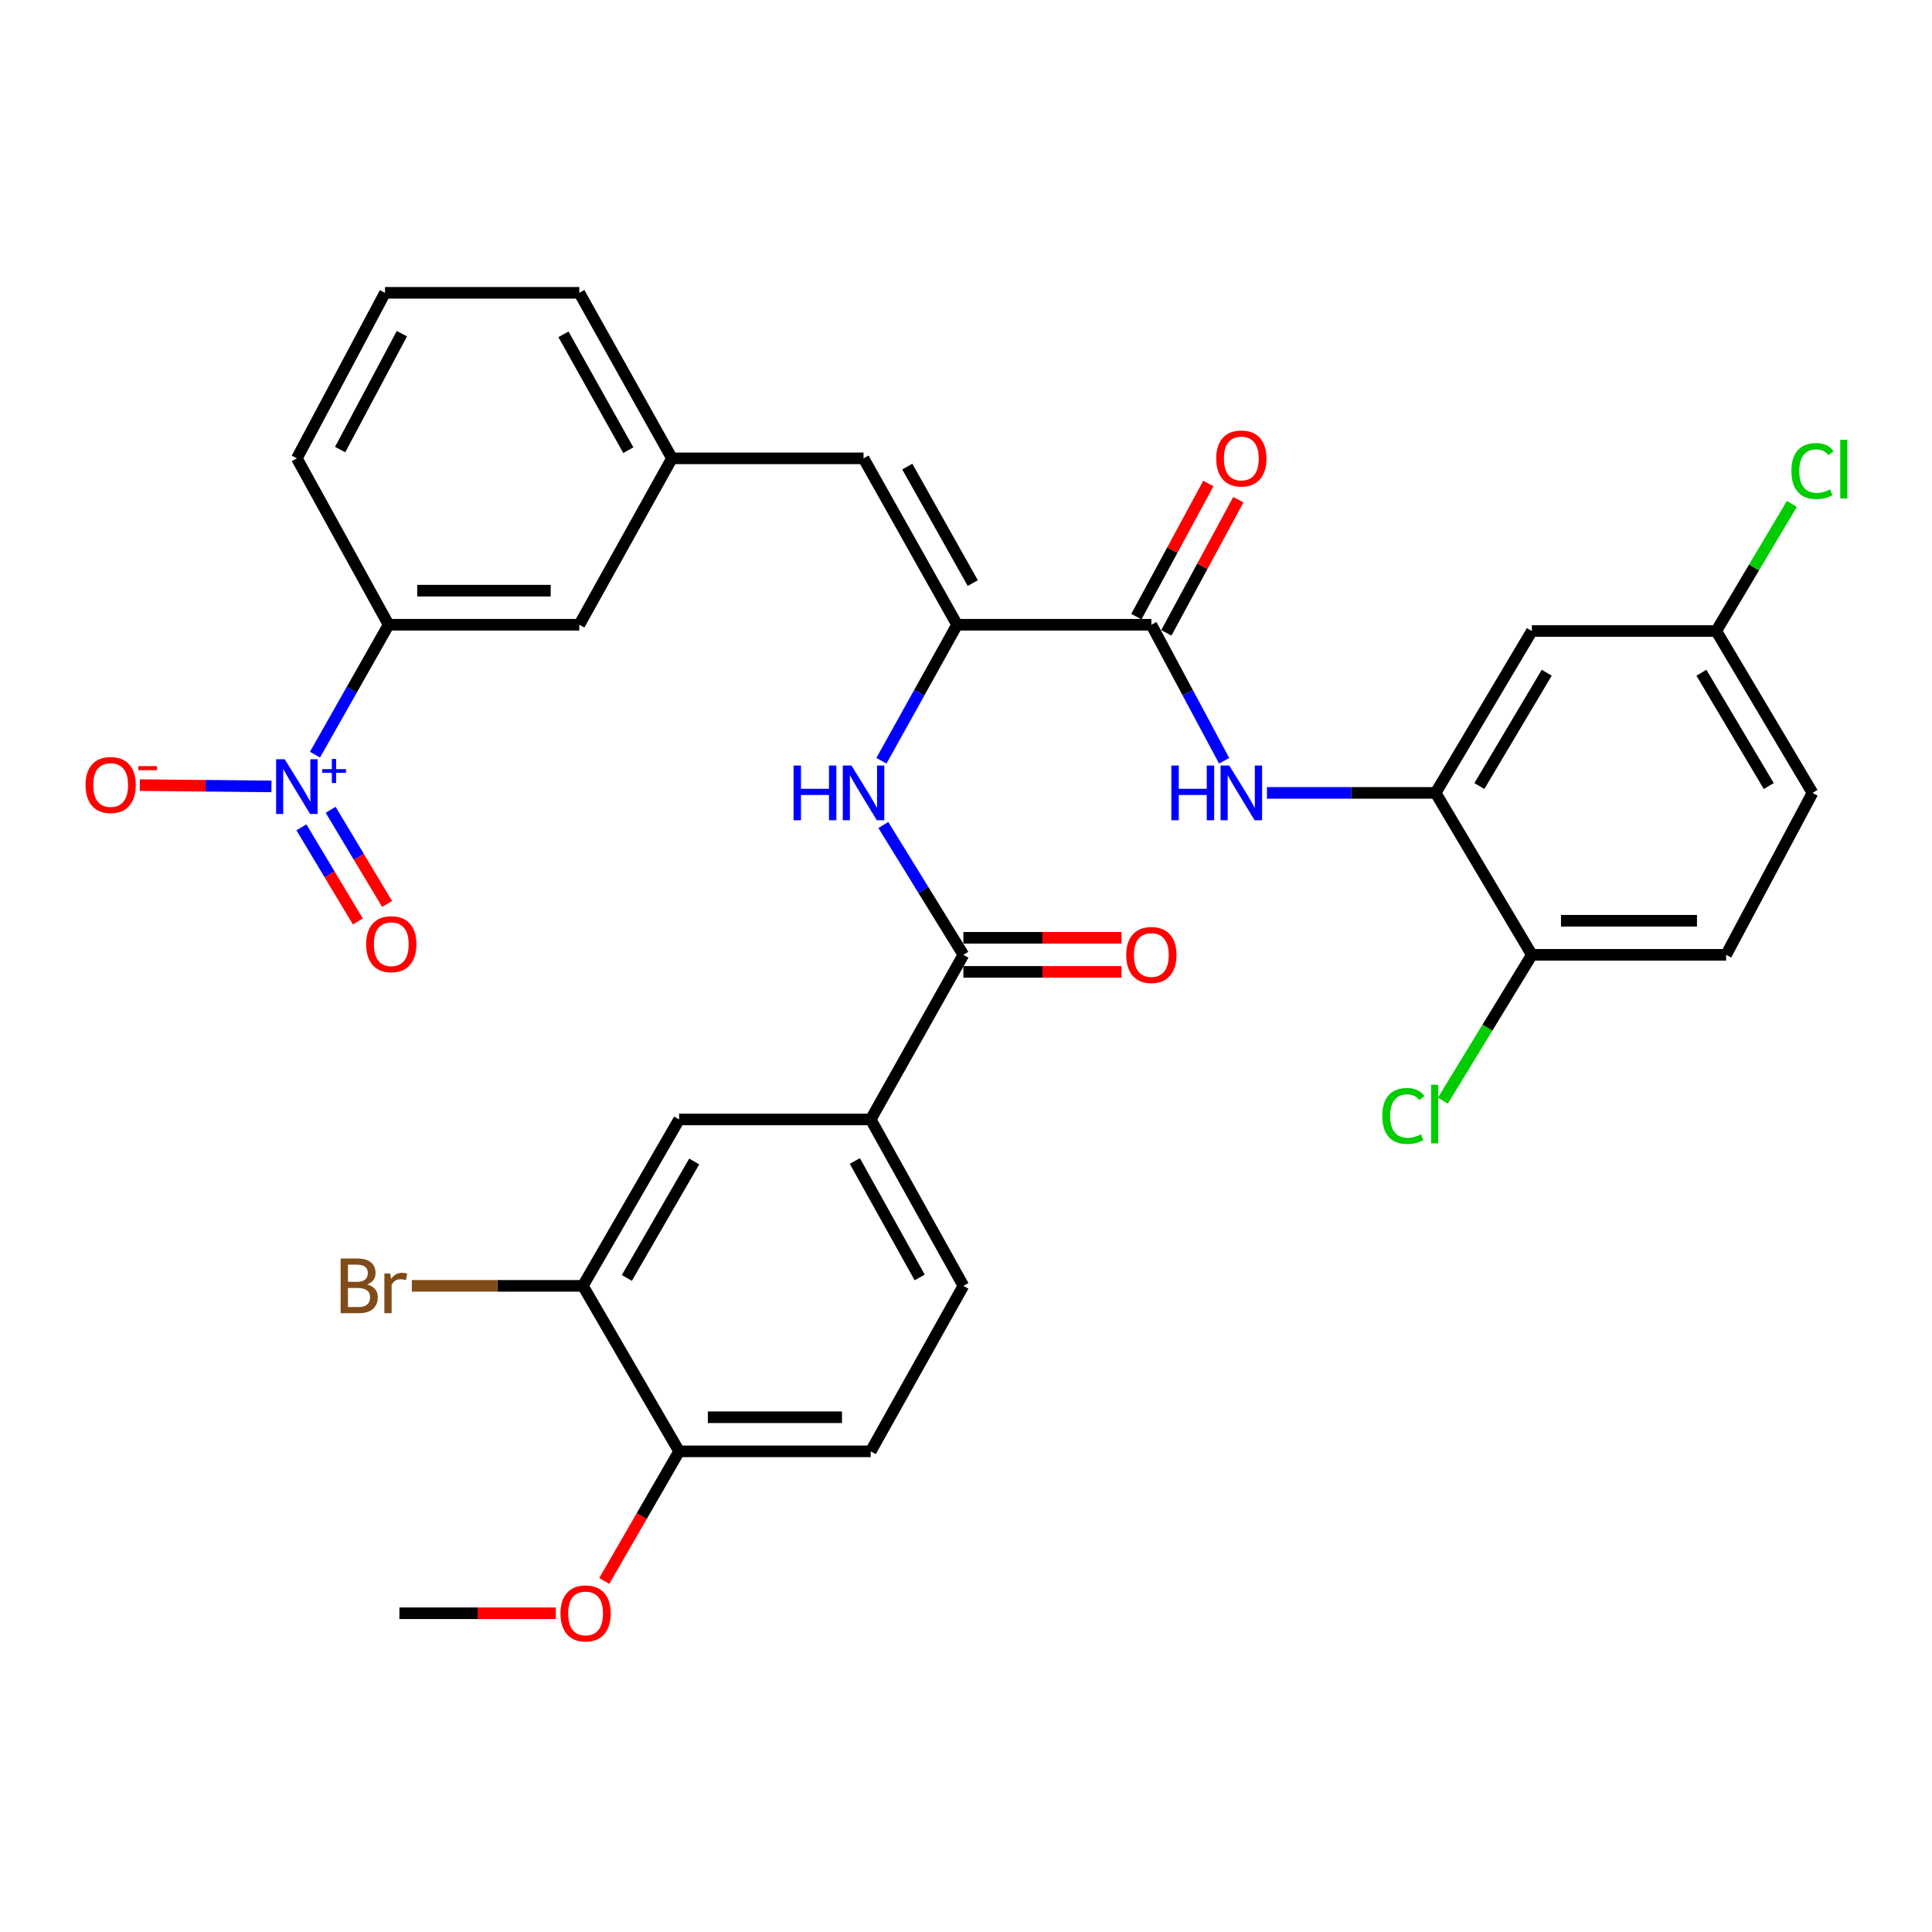 <?xml version='1.0' encoding='iso-8859-1'?>
<svg version='1.1' baseProfile='full'
              xmlns='http://www.w3.org/2000/svg'
                      xmlns:rdkit='http://www.rdkit.org/xml'
                      xmlns:xlink='http://www.w3.org/1999/xlink'
                  xml:space='preserve'
width='1000px' height='1000px' viewBox='0 0 1000 1000'>
<!-- END OF HEADER -->
<rect style='opacity:1.0;fill:#FFFFFF;stroke:none' width='1000' height='1000' x='0' y='0'> </rect>
<path class='bond-8' d='M 163.041,390.591 L 182.094,356.98' style='fill:none;fill-rule:evenodd;stroke:#0000FF;stroke-width:6px;stroke-linecap:butt;stroke-linejoin:miter;stroke-opacity:1' />
<path class='bond-8' d='M 182.094,356.98 L 201.147,323.369' style='fill:none;fill-rule:evenodd;stroke:#000000;stroke-width:6px;stroke-linecap:butt;stroke-linejoin:miter;stroke-opacity:1' />
<path class='bond-12' d='M 140.5,407.033 L 106.427,406.707' style='fill:none;fill-rule:evenodd;stroke:#0000FF;stroke-width:6px;stroke-linecap:butt;stroke-linejoin:miter;stroke-opacity:1' />
<path class='bond-12' d='M 106.427,406.707 L 72.353,406.381' style='fill:none;fill-rule:evenodd;stroke:#FF0000;stroke-width:6px;stroke-linecap:butt;stroke-linejoin:miter;stroke-opacity:1' />
<path class='bond-13' d='M 156.004,428.233 L 170.62,452.597' style='fill:none;fill-rule:evenodd;stroke:#0000FF;stroke-width:6px;stroke-linecap:butt;stroke-linejoin:miter;stroke-opacity:1' />
<path class='bond-13' d='M 170.62,452.597 L 185.236,476.96' style='fill:none;fill-rule:evenodd;stroke:#FF0000;stroke-width:6px;stroke-linecap:butt;stroke-linejoin:miter;stroke-opacity:1' />
<path class='bond-13' d='M 171.135,419.155 L 185.752,443.519' style='fill:none;fill-rule:evenodd;stroke:#0000FF;stroke-width:6px;stroke-linecap:butt;stroke-linejoin:miter;stroke-opacity:1' />
<path class='bond-13' d='M 185.752,443.519 L 200.368,467.882' style='fill:none;fill-rule:evenodd;stroke:#FF0000;stroke-width:6px;stroke-linecap:butt;stroke-linejoin:miter;stroke-opacity:1' />
<path class='bond-0' d='M 495.386,323.369 L 446.967,237.236' style='fill:none;fill-rule:evenodd;stroke:#000000;stroke-width:6px;stroke-linecap:butt;stroke-linejoin:miter;stroke-opacity:1' />
<path class='bond-0' d='M 503.505,301.802 L 469.612,241.509' style='fill:none;fill-rule:evenodd;stroke:#000000;stroke-width:6px;stroke-linecap:butt;stroke-linejoin:miter;stroke-opacity:1' />
<path class='bond-1' d='M 495.386,323.369 L 595.939,323.369' style='fill:none;fill-rule:evenodd;stroke:#000000;stroke-width:6px;stroke-linecap:butt;stroke-linejoin:miter;stroke-opacity:1' />
<path class='bond-3' d='M 495.386,323.369 L 475.808,358.561' style='fill:none;fill-rule:evenodd;stroke:#000000;stroke-width:6px;stroke-linecap:butt;stroke-linejoin:miter;stroke-opacity:1' />
<path class='bond-3' d='M 475.808,358.561 L 456.229,393.754' style='fill:none;fill-rule:evenodd;stroke:#0000FF;stroke-width:6px;stroke-linecap:butt;stroke-linejoin:miter;stroke-opacity:1' />
<path class='bond-4' d='M 595.939,323.369 L 614.778,358.572' style='fill:none;fill-rule:evenodd;stroke:#000000;stroke-width:6px;stroke-linecap:butt;stroke-linejoin:miter;stroke-opacity:1' />
<path class='bond-4' d='M 614.778,358.572 L 633.617,393.776' style='fill:none;fill-rule:evenodd;stroke:#0000FF;stroke-width:6px;stroke-linecap:butt;stroke-linejoin:miter;stroke-opacity:1' />
<path class='bond-17' d='M 603.7,327.566 L 622.335,293.103' style='fill:none;fill-rule:evenodd;stroke:#000000;stroke-width:6px;stroke-linecap:butt;stroke-linejoin:miter;stroke-opacity:1' />
<path class='bond-17' d='M 622.335,293.103 L 640.971,258.641' style='fill:none;fill-rule:evenodd;stroke:#FF0000;stroke-width:6px;stroke-linecap:butt;stroke-linejoin:miter;stroke-opacity:1' />
<path class='bond-17' d='M 588.178,319.172 L 606.813,284.71' style='fill:none;fill-rule:evenodd;stroke:#000000;stroke-width:6px;stroke-linecap:butt;stroke-linejoin:miter;stroke-opacity:1' />
<path class='bond-17' d='M 606.813,284.71 L 625.449,250.248' style='fill:none;fill-rule:evenodd;stroke:#FF0000;stroke-width:6px;stroke-linecap:butt;stroke-linejoin:miter;stroke-opacity:1' />
<path class='bond-2' d='M 498.64,494.222 L 477.927,460.624' style='fill:none;fill-rule:evenodd;stroke:#000000;stroke-width:6px;stroke-linecap:butt;stroke-linejoin:miter;stroke-opacity:1' />
<path class='bond-2' d='M 477.927,460.624 L 457.214,427.025' style='fill:none;fill-rule:evenodd;stroke:#0000FF;stroke-width:6px;stroke-linecap:butt;stroke-linejoin:miter;stroke-opacity:1' />
<path class='bond-7' d='M 498.64,494.222 L 450.682,579.424' style='fill:none;fill-rule:evenodd;stroke:#000000;stroke-width:6px;stroke-linecap:butt;stroke-linejoin:miter;stroke-opacity:1' />
<path class='bond-19' d='M 498.64,503.045 L 539.574,503.045' style='fill:none;fill-rule:evenodd;stroke:#000000;stroke-width:6px;stroke-linecap:butt;stroke-linejoin:miter;stroke-opacity:1' />
<path class='bond-19' d='M 539.574,503.045 L 580.507,503.045' style='fill:none;fill-rule:evenodd;stroke:#FF0000;stroke-width:6px;stroke-linecap:butt;stroke-linejoin:miter;stroke-opacity:1' />
<path class='bond-19' d='M 498.64,485.399 L 539.574,485.399' style='fill:none;fill-rule:evenodd;stroke:#000000;stroke-width:6px;stroke-linecap:butt;stroke-linejoin:miter;stroke-opacity:1' />
<path class='bond-19' d='M 539.574,485.399 L 580.507,485.399' style='fill:none;fill-rule:evenodd;stroke:#FF0000;stroke-width:6px;stroke-linecap:butt;stroke-linejoin:miter;stroke-opacity:1' />
<path class='bond-5' d='M 655.769,410.403 L 699.424,410.403' style='fill:none;fill-rule:evenodd;stroke:#0000FF;stroke-width:6px;stroke-linecap:butt;stroke-linejoin:miter;stroke-opacity:1' />
<path class='bond-5' d='M 699.424,410.403 L 743.078,410.403' style='fill:none;fill-rule:evenodd;stroke:#000000;stroke-width:6px;stroke-linecap:butt;stroke-linejoin:miter;stroke-opacity:1' />
<path class='bond-11' d='M 743.078,410.403 L 792.889,326.614' style='fill:none;fill-rule:evenodd;stroke:#000000;stroke-width:6px;stroke-linecap:butt;stroke-linejoin:miter;stroke-opacity:1' />
<path class='bond-11' d='M 765.718,406.852 L 800.586,348.2' style='fill:none;fill-rule:evenodd;stroke:#000000;stroke-width:6px;stroke-linecap:butt;stroke-linejoin:miter;stroke-opacity:1' />
<path class='bond-14' d='M 743.078,410.403 L 792.889,494.222' style='fill:none;fill-rule:evenodd;stroke:#000000;stroke-width:6px;stroke-linecap:butt;stroke-linejoin:miter;stroke-opacity:1' />
<path class='bond-6' d='M 446.967,237.236 L 347.806,237.236' style='fill:none;fill-rule:evenodd;stroke:#000000;stroke-width:6px;stroke-linecap:butt;stroke-linejoin:miter;stroke-opacity:1' />
<path class='bond-10' d='M 450.682,579.424 L 351.511,579.424' style='fill:none;fill-rule:evenodd;stroke:#000000;stroke-width:6px;stroke-linecap:butt;stroke-linejoin:miter;stroke-opacity:1' />
<path class='bond-20' d='M 450.682,579.424 L 498.64,665.556' style='fill:none;fill-rule:evenodd;stroke:#000000;stroke-width:6px;stroke-linecap:butt;stroke-linejoin:miter;stroke-opacity:1' />
<path class='bond-20' d='M 442.459,600.928 L 476.029,661.221' style='fill:none;fill-rule:evenodd;stroke:#000000;stroke-width:6px;stroke-linecap:butt;stroke-linejoin:miter;stroke-opacity:1' />
<path class='bond-16' d='M 201.147,323.369 L 299.847,323.369' style='fill:none;fill-rule:evenodd;stroke:#000000;stroke-width:6px;stroke-linecap:butt;stroke-linejoin:miter;stroke-opacity:1' />
<path class='bond-16' d='M 215.952,305.723 L 285.042,305.723' style='fill:none;fill-rule:evenodd;stroke:#000000;stroke-width:6px;stroke-linecap:butt;stroke-linejoin:miter;stroke-opacity:1' />
<path class='bond-29' d='M 201.147,323.369 L 153.649,237.236' style='fill:none;fill-rule:evenodd;stroke:#000000;stroke-width:6px;stroke-linecap:butt;stroke-linejoin:miter;stroke-opacity:1' />
<path class='bond-9' d='M 301.7,665.556 L 351.511,579.424' style='fill:none;fill-rule:evenodd;stroke:#000000;stroke-width:6px;stroke-linecap:butt;stroke-linejoin:miter;stroke-opacity:1' />
<path class='bond-9' d='M 324.448,661.47 L 359.315,601.178' style='fill:none;fill-rule:evenodd;stroke:#000000;stroke-width:6px;stroke-linecap:butt;stroke-linejoin:miter;stroke-opacity:1' />
<path class='bond-24' d='M 301.7,665.556 L 257.432,665.556' style='fill:none;fill-rule:evenodd;stroke:#000000;stroke-width:6px;stroke-linecap:butt;stroke-linejoin:miter;stroke-opacity:1' />
<path class='bond-24' d='M 257.432,665.556 L 213.164,665.556' style='fill:none;fill-rule:evenodd;stroke:#7F4C19;stroke-width:6px;stroke-linecap:butt;stroke-linejoin:miter;stroke-opacity:1' />
<path class='bond-34' d='M 301.7,665.556 L 351.511,751.218' style='fill:none;fill-rule:evenodd;stroke:#000000;stroke-width:6px;stroke-linecap:butt;stroke-linejoin:miter;stroke-opacity:1' />
<path class='bond-23' d='M 792.889,326.614 L 888.335,326.614' style='fill:none;fill-rule:evenodd;stroke:#000000;stroke-width:6px;stroke-linecap:butt;stroke-linejoin:miter;stroke-opacity:1' />
<path class='bond-22' d='M 792.889,494.222 L 893.433,494.222' style='fill:none;fill-rule:evenodd;stroke:#000000;stroke-width:6px;stroke-linecap:butt;stroke-linejoin:miter;stroke-opacity:1' />
<path class='bond-22' d='M 807.971,476.576 L 878.351,476.576' style='fill:none;fill-rule:evenodd;stroke:#000000;stroke-width:6px;stroke-linecap:butt;stroke-linejoin:miter;stroke-opacity:1' />
<path class='bond-25' d='M 792.889,494.222 L 769.865,531.946' style='fill:none;fill-rule:evenodd;stroke:#000000;stroke-width:6px;stroke-linecap:butt;stroke-linejoin:miter;stroke-opacity:1' />
<path class='bond-25' d='M 769.865,531.946 L 746.842,569.67' style='fill:none;fill-rule:evenodd;stroke:#00CC00;stroke-width:6px;stroke-linecap:butt;stroke-linejoin:miter;stroke-opacity:1' />
<path class='bond-15' d='M 347.806,237.236 L 299.847,323.369' style='fill:none;fill-rule:evenodd;stroke:#000000;stroke-width:6px;stroke-linecap:butt;stroke-linejoin:miter;stroke-opacity:1' />
<path class='bond-33' d='M 347.806,237.236 L 299.847,151.565' style='fill:none;fill-rule:evenodd;stroke:#000000;stroke-width:6px;stroke-linecap:butt;stroke-linejoin:miter;stroke-opacity:1' />
<path class='bond-33' d='M 325.214,233.005 L 291.643,173.035' style='fill:none;fill-rule:evenodd;stroke:#000000;stroke-width:6px;stroke-linecap:butt;stroke-linejoin:miter;stroke-opacity:1' />
<path class='bond-18' d='M 351.511,751.218 L 450.682,751.218' style='fill:none;fill-rule:evenodd;stroke:#000000;stroke-width:6px;stroke-linecap:butt;stroke-linejoin:miter;stroke-opacity:1' />
<path class='bond-18' d='M 366.387,733.572 L 435.807,733.572' style='fill:none;fill-rule:evenodd;stroke:#000000;stroke-width:6px;stroke-linecap:butt;stroke-linejoin:miter;stroke-opacity:1' />
<path class='bond-28' d='M 351.511,751.218 L 332.142,784.748' style='fill:none;fill-rule:evenodd;stroke:#000000;stroke-width:6px;stroke-linecap:butt;stroke-linejoin:miter;stroke-opacity:1' />
<path class='bond-28' d='M 332.142,784.748 L 312.772,818.278' style='fill:none;fill-rule:evenodd;stroke:#FF0000;stroke-width:6px;stroke-linecap:butt;stroke-linejoin:miter;stroke-opacity:1' />
<path class='bond-21' d='M 498.64,665.556 L 450.682,751.218' style='fill:none;fill-rule:evenodd;stroke:#000000;stroke-width:6px;stroke-linecap:butt;stroke-linejoin:miter;stroke-opacity:1' />
<path class='bond-26' d='M 893.433,494.222 L 938.146,410.403' style='fill:none;fill-rule:evenodd;stroke:#000000;stroke-width:6px;stroke-linecap:butt;stroke-linejoin:miter;stroke-opacity:1' />
<path class='bond-27' d='M 888.335,326.614 L 907.897,293.708' style='fill:none;fill-rule:evenodd;stroke:#000000;stroke-width:6px;stroke-linecap:butt;stroke-linejoin:miter;stroke-opacity:1' />
<path class='bond-27' d='M 907.897,293.708 L 927.459,260.801' style='fill:none;fill-rule:evenodd;stroke:#00CC00;stroke-width:6px;stroke-linecap:butt;stroke-linejoin:miter;stroke-opacity:1' />
<path class='bond-35' d='M 888.335,326.614 L 938.146,410.403' style='fill:none;fill-rule:evenodd;stroke:#000000;stroke-width:6px;stroke-linecap:butt;stroke-linejoin:miter;stroke-opacity:1' />
<path class='bond-35' d='M 880.638,348.2 L 915.506,406.852' style='fill:none;fill-rule:evenodd;stroke:#000000;stroke-width:6px;stroke-linecap:butt;stroke-linejoin:miter;stroke-opacity:1' />
<path class='bond-32' d='M 287.693,835.018 L 247.214,835.018' style='fill:none;fill-rule:evenodd;stroke:#FF0000;stroke-width:6px;stroke-linecap:butt;stroke-linejoin:miter;stroke-opacity:1' />
<path class='bond-32' d='M 247.214,835.018 L 206.735,835.018' style='fill:none;fill-rule:evenodd;stroke:#000000;stroke-width:6px;stroke-linecap:butt;stroke-linejoin:miter;stroke-opacity:1' />
<path class='bond-30' d='M 153.649,237.236 L 199.284,151.565' style='fill:none;fill-rule:evenodd;stroke:#000000;stroke-width:6px;stroke-linecap:butt;stroke-linejoin:miter;stroke-opacity:1' />
<path class='bond-30' d='M 176.069,232.682 L 208.013,172.711' style='fill:none;fill-rule:evenodd;stroke:#000000;stroke-width:6px;stroke-linecap:butt;stroke-linejoin:miter;stroke-opacity:1' />
<path class='bond-31' d='M 199.284,151.565 L 299.847,151.565' style='fill:none;fill-rule:evenodd;stroke:#000000;stroke-width:6px;stroke-linecap:butt;stroke-linejoin:miter;stroke-opacity:1' />
<path  class='atom-0' d='M 147.389 392.999
L 156.669 407.999
Q 157.589 409.479, 159.069 412.159
Q 160.549 414.839, 160.629 414.999
L 160.629 392.999
L 164.389 392.999
L 164.389 421.319
L 160.509 421.319
L 150.549 404.919
Q 149.389 402.999, 148.149 400.799
Q 146.949 398.599, 146.589 397.919
L 146.589 421.319
L 142.909 421.319
L 142.909 392.999
L 147.389 392.999
' fill='#0000FF'/>
<path  class='atom-0' d='M 166.765 398.103
L 171.755 398.103
L 171.755 392.85
L 173.973 392.85
L 173.973 398.103
L 179.094 398.103
L 179.094 400.004
L 173.973 400.004
L 173.973 405.284
L 171.755 405.284
L 171.755 400.004
L 166.765 400.004
L 166.765 398.103
' fill='#0000FF'/>
<path  class='atom-4' d='M 410.747 396.243
L 414.587 396.243
L 414.587 408.283
L 429.067 408.283
L 429.067 396.243
L 432.907 396.243
L 432.907 424.563
L 429.067 424.563
L 429.067 411.483
L 414.587 411.483
L 414.587 424.563
L 410.747 424.563
L 410.747 396.243
' fill='#0000FF'/>
<path  class='atom-4' d='M 440.707 396.243
L 449.987 411.243
Q 450.907 412.723, 452.387 415.403
Q 453.867 418.083, 453.947 418.243
L 453.947 396.243
L 457.707 396.243
L 457.707 424.563
L 453.827 424.563
L 443.867 408.163
Q 442.707 406.243, 441.467 404.043
Q 440.267 401.843, 439.907 401.163
L 439.907 424.563
L 436.227 424.563
L 436.227 396.243
L 440.707 396.243
' fill='#0000FF'/>
<path  class='atom-5' d='M 606.295 396.243
L 610.135 396.243
L 610.135 408.283
L 624.615 408.283
L 624.615 396.243
L 628.455 396.243
L 628.455 424.563
L 624.615 424.563
L 624.615 411.483
L 610.135 411.483
L 610.135 424.563
L 606.295 424.563
L 606.295 396.243
' fill='#0000FF'/>
<path  class='atom-5' d='M 636.255 396.243
L 645.535 411.243
Q 646.455 412.723, 647.935 415.403
Q 649.415 418.083, 649.495 418.243
L 649.495 396.243
L 653.255 396.243
L 653.255 424.563
L 649.375 424.563
L 639.415 408.163
Q 638.255 406.243, 637.015 404.043
Q 635.815 401.843, 635.455 401.163
L 635.455 424.563
L 631.775 424.563
L 631.775 396.243
L 636.255 396.243
' fill='#0000FF'/>
<path  class='atom-13' d='M 44.272 406.317
Q 44.272 399.517, 47.632 395.717
Q 50.992 391.917, 57.272 391.917
Q 63.552 391.917, 66.912 395.717
Q 70.272 399.517, 70.272 406.317
Q 70.272 413.197, 66.872 417.117
Q 63.472 420.997, 57.272 420.997
Q 51.032 420.997, 47.632 417.117
Q 44.272 413.237, 44.272 406.317
M 57.272 417.797
Q 61.592 417.797, 63.912 414.917
Q 66.272 411.997, 66.272 406.317
Q 66.272 400.757, 63.912 397.957
Q 61.592 395.117, 57.272 395.117
Q 52.952 395.117, 50.592 397.917
Q 48.272 400.717, 48.272 406.317
Q 48.272 412.037, 50.592 414.917
Q 52.952 417.797, 57.272 417.797
' fill='#FF0000'/>
<path  class='atom-13' d='M 71.592 396.539
L 81.281 396.539
L 81.281 398.651
L 71.592 398.651
L 71.592 396.539
' fill='#FF0000'/>
<path  class='atom-14' d='M 189.529 488.714
Q 189.529 481.914, 192.889 478.114
Q 196.249 474.314, 202.529 474.314
Q 208.809 474.314, 212.169 478.114
Q 215.529 481.914, 215.529 488.714
Q 215.529 495.594, 212.129 499.514
Q 208.729 503.394, 202.529 503.394
Q 196.289 503.394, 192.889 499.514
Q 189.529 495.634, 189.529 488.714
M 202.529 500.194
Q 206.849 500.194, 209.169 497.314
Q 211.529 494.394, 211.529 488.714
Q 211.529 483.154, 209.169 480.354
Q 206.849 477.514, 202.529 477.514
Q 198.209 477.514, 195.849 480.314
Q 193.529 483.114, 193.529 488.714
Q 193.529 494.434, 195.849 497.314
Q 198.209 500.194, 202.529 500.194
' fill='#FF0000'/>
<path  class='atom-18' d='M 629.515 237.316
Q 629.515 230.516, 632.875 226.716
Q 636.235 222.916, 642.515 222.916
Q 648.795 222.916, 652.155 226.716
Q 655.515 230.516, 655.515 237.316
Q 655.515 244.196, 652.115 248.116
Q 648.715 251.996, 642.515 251.996
Q 636.275 251.996, 632.875 248.116
Q 629.515 244.236, 629.515 237.316
M 642.515 248.796
Q 646.835 248.796, 649.155 245.916
Q 651.515 242.996, 651.515 237.316
Q 651.515 231.756, 649.155 228.956
Q 646.835 226.116, 642.515 226.116
Q 638.195 226.116, 635.835 228.916
Q 633.515 231.716, 633.515 237.316
Q 633.515 243.036, 635.835 245.916
Q 638.195 248.796, 642.515 248.796
' fill='#FF0000'/>
<path  class='atom-20' d='M 582.939 494.302
Q 582.939 487.502, 586.299 483.702
Q 589.659 479.902, 595.939 479.902
Q 602.219 479.902, 605.579 483.702
Q 608.939 487.502, 608.939 494.302
Q 608.939 501.182, 605.539 505.102
Q 602.139 508.982, 595.939 508.982
Q 589.699 508.982, 586.299 505.102
Q 582.939 501.222, 582.939 494.302
M 595.939 505.782
Q 600.259 505.782, 602.579 502.902
Q 604.939 499.982, 604.939 494.302
Q 604.939 488.742, 602.579 485.942
Q 600.259 483.102, 595.939 483.102
Q 591.619 483.102, 589.259 485.902
Q 586.939 488.702, 586.939 494.302
Q 586.939 500.022, 589.259 502.902
Q 591.619 505.782, 595.939 505.782
' fill='#FF0000'/>
<path  class='atom-25' d='M 190.063 664.836
Q 192.783 665.596, 194.143 667.276
Q 195.543 668.916, 195.543 671.356
Q 195.543 675.276, 193.023 677.516
Q 190.543 679.716, 185.823 679.716
L 176.303 679.716
L 176.303 651.396
L 184.663 651.396
Q 189.503 651.396, 191.943 653.356
Q 194.383 655.316, 194.383 658.916
Q 194.383 663.196, 190.063 664.836
M 180.103 654.596
L 180.103 663.476
L 184.663 663.476
Q 187.463 663.476, 188.903 662.356
Q 190.383 661.196, 190.383 658.916
Q 190.383 654.596, 184.663 654.596
L 180.103 654.596
M 185.823 676.516
Q 188.583 676.516, 190.063 675.196
Q 191.543 673.876, 191.543 671.356
Q 191.543 669.036, 189.903 667.876
Q 188.303 666.676, 185.223 666.676
L 180.103 666.676
L 180.103 676.516
L 185.823 676.516
' fill='#7F4C19'/>
<path  class='atom-25' d='M 201.983 659.156
L 202.423 661.996
Q 204.583 658.796, 208.103 658.796
Q 209.223 658.796, 210.743 659.196
L 210.143 662.556
Q 208.423 662.156, 207.463 662.156
Q 205.783 662.156, 204.663 662.836
Q 203.583 663.476, 202.703 665.036
L 202.703 679.716
L 198.943 679.716
L 198.943 659.156
L 201.983 659.156
' fill='#7F4C19'/>
<path  class='atom-26' d='M 715.468 577.62
Q 715.468 570.58, 718.748 566.9
Q 722.068 563.18, 728.348 563.18
Q 734.188 563.18, 737.308 567.3
L 734.668 569.46
Q 732.388 566.46, 728.348 566.46
Q 724.068 566.46, 721.788 569.34
Q 719.548 572.18, 719.548 577.62
Q 719.548 583.22, 721.868 586.1
Q 724.228 588.98, 728.788 588.98
Q 731.908 588.98, 735.548 587.1
L 736.668 590.1
Q 735.188 591.06, 732.948 591.62
Q 730.708 592.18, 728.228 592.18
Q 722.068 592.18, 718.748 588.42
Q 715.468 584.66, 715.468 577.62
' fill='#00CC00'/>
<path  class='atom-26' d='M 740.748 561.46
L 744.428 561.46
L 744.428 591.82
L 740.748 591.82
L 740.748 561.46
' fill='#00CC00'/>
<path  class='atom-28' d='M 927.226 243.804
Q 927.226 236.764, 930.506 233.084
Q 933.826 229.364, 940.106 229.364
Q 945.946 229.364, 949.066 233.484
L 946.426 235.644
Q 944.146 232.644, 940.106 232.644
Q 935.826 232.644, 933.546 235.524
Q 931.306 238.364, 931.306 243.804
Q 931.306 249.404, 933.626 252.284
Q 935.986 255.164, 940.546 255.164
Q 943.666 255.164, 947.306 253.284
L 948.426 256.284
Q 946.946 257.244, 944.706 257.804
Q 942.466 258.364, 939.986 258.364
Q 933.826 258.364, 930.506 254.604
Q 927.226 250.844, 927.226 243.804
' fill='#00CC00'/>
<path  class='atom-28' d='M 952.506 227.644
L 956.186 227.644
L 956.186 258.004
L 952.506 258.004
L 952.506 227.644
' fill='#00CC00'/>
<path  class='atom-29' d='M 290.102 835.098
Q 290.102 828.298, 293.462 824.498
Q 296.822 820.698, 303.102 820.698
Q 309.382 820.698, 312.742 824.498
Q 316.102 828.298, 316.102 835.098
Q 316.102 841.978, 312.702 845.898
Q 309.302 849.778, 303.102 849.778
Q 296.862 849.778, 293.462 845.898
Q 290.102 842.018, 290.102 835.098
M 303.102 846.578
Q 307.422 846.578, 309.742 843.698
Q 312.102 840.778, 312.102 835.098
Q 312.102 829.538, 309.742 826.738
Q 307.422 823.898, 303.102 823.898
Q 298.782 823.898, 296.422 826.698
Q 294.102 829.498, 294.102 835.098
Q 294.102 840.818, 296.422 843.698
Q 298.782 846.578, 303.102 846.578
' fill='#FF0000'/>
</svg>
